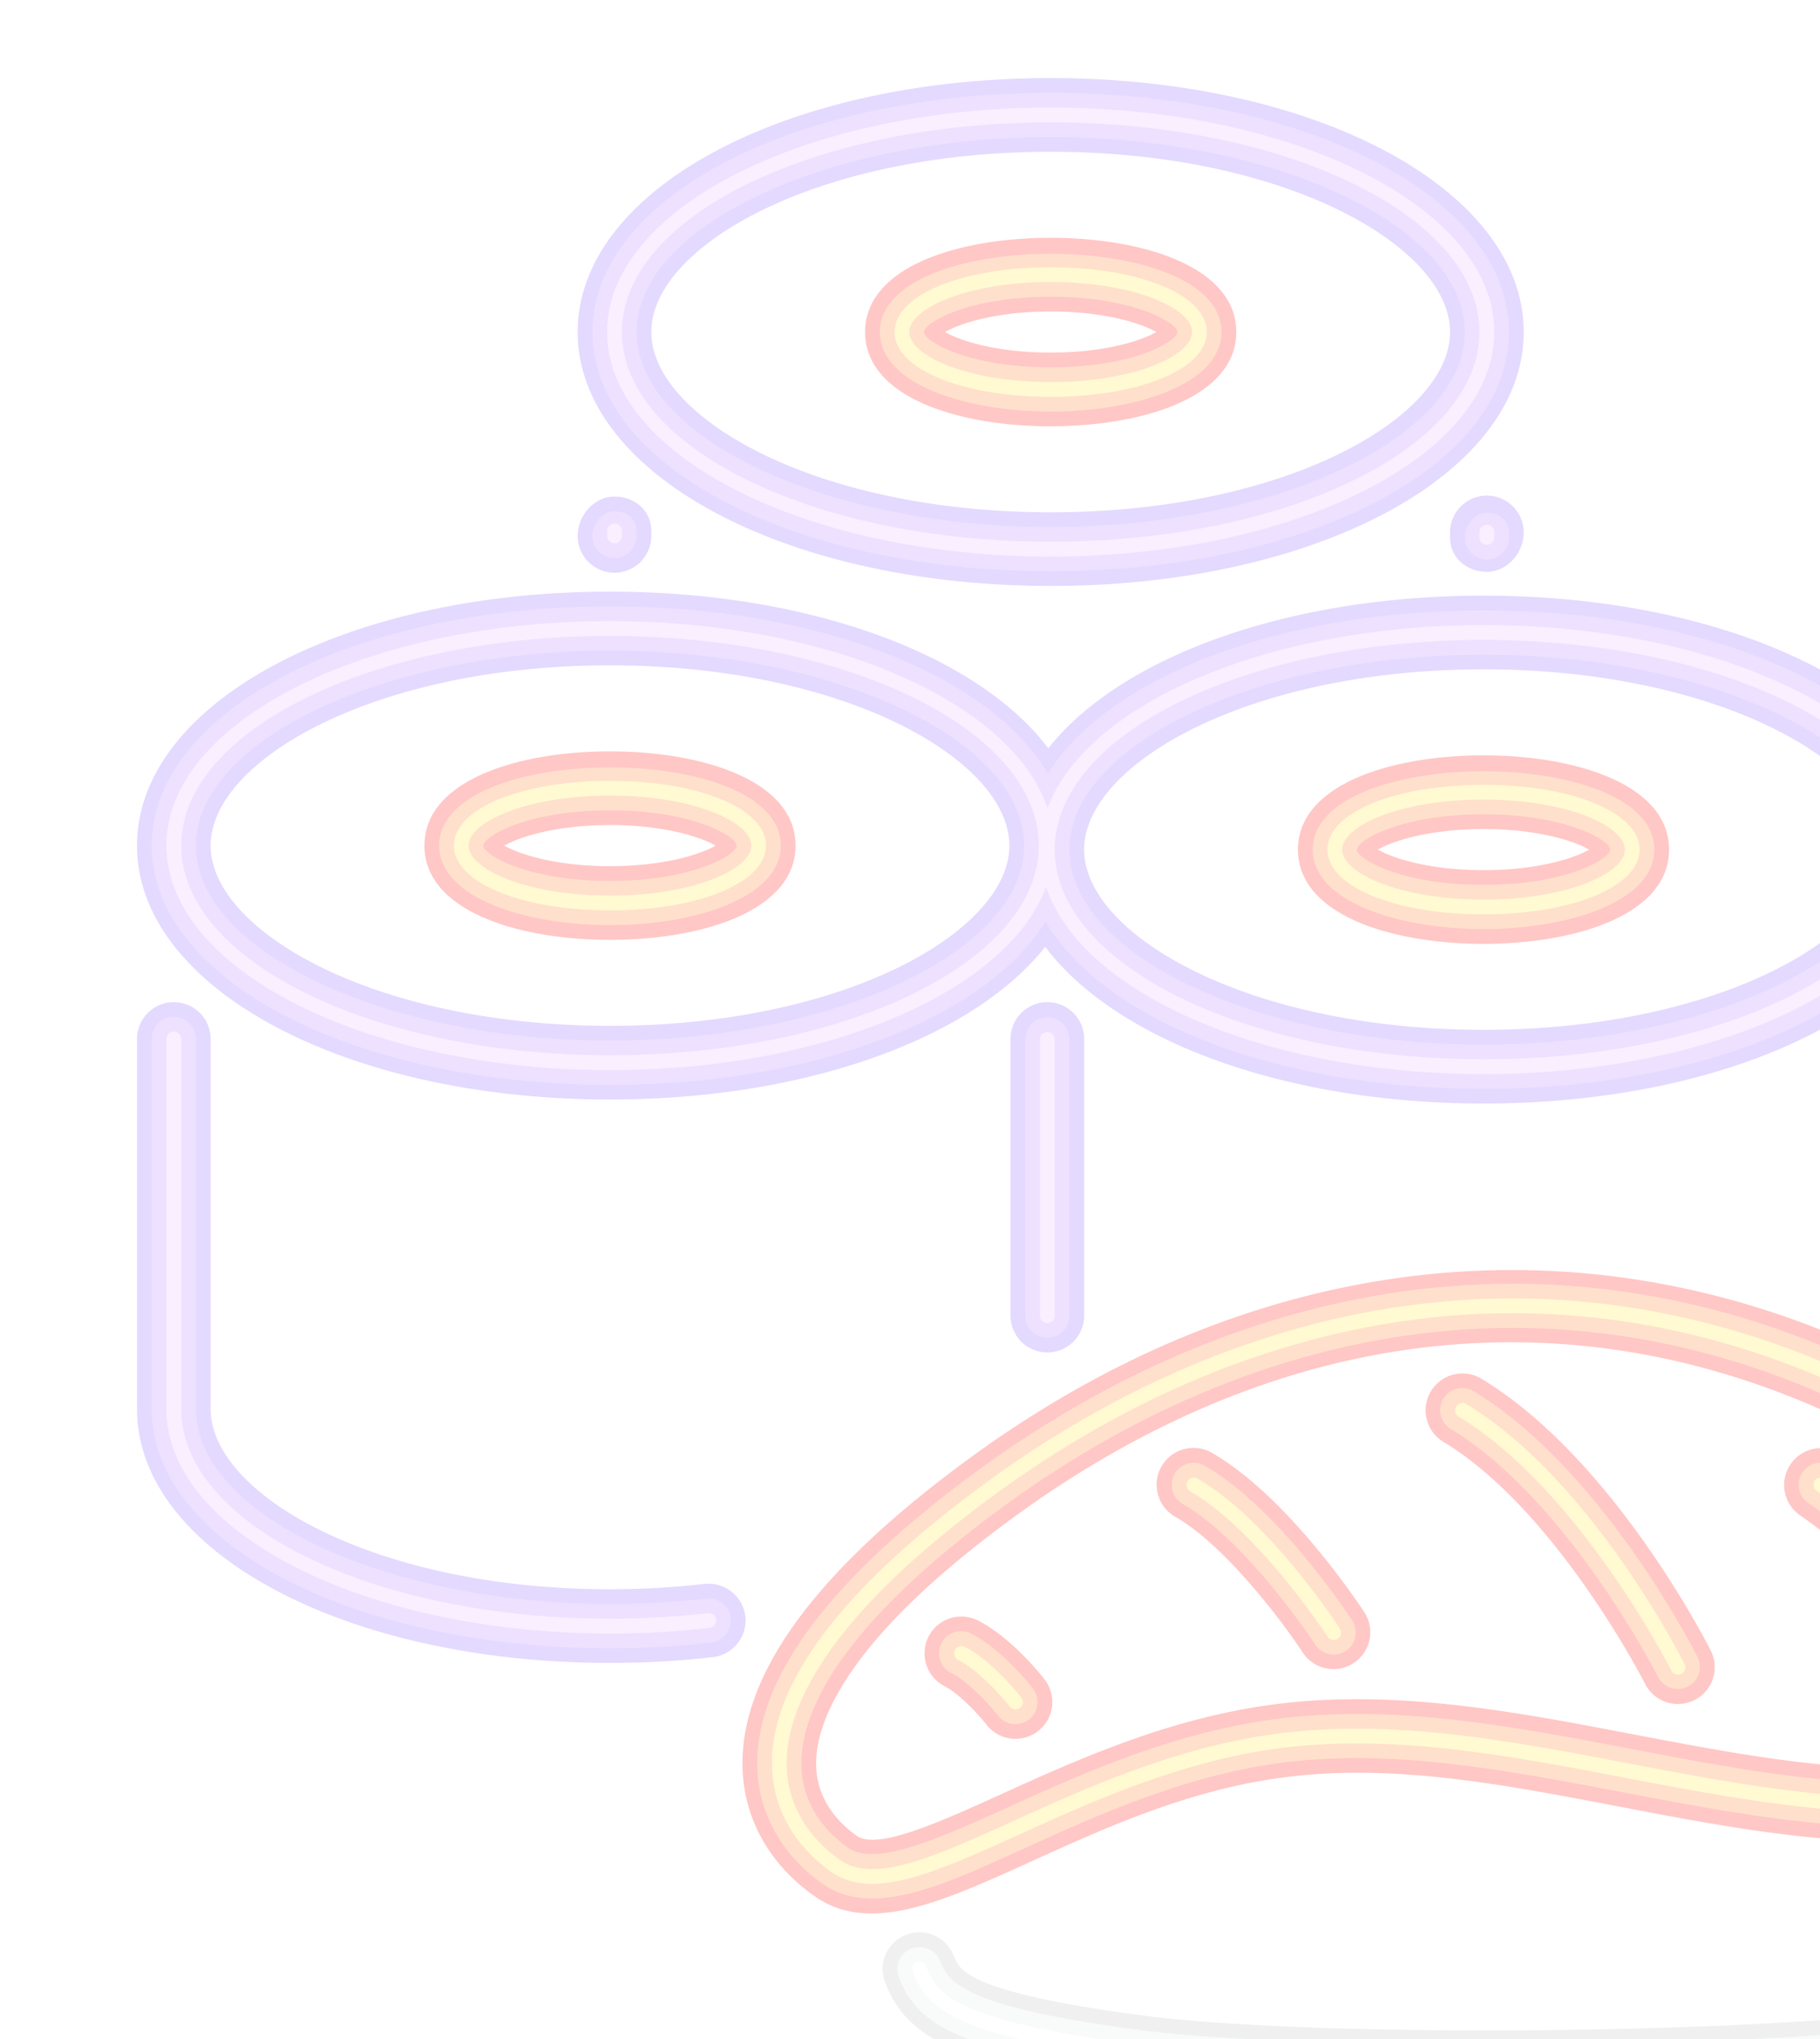 <svg xmlns="http://www.w3.org/2000/svg" xmlns:xlink="http://www.w3.org/1999/xlink" width="334" height="374" viewBox="0 0 334 374"><defs><clipPath id="clip-path"><rect id="Rectangle_18897" data-name="Rectangle 18897" width="334" height="374" transform="translate(-15982 26)" fill="rgba(255,255,255,0.58)" stroke="#707070" stroke-width="1"></rect></clipPath><image id="image" width="529.379" height="487.895"></image><image id="image-2" width="435.999" height="249.24"></image><image id="image-3" width="526.818" height="503.601"></image></defs><g id="Groupe_de_masques_94" data-name="Groupe de masques 94" transform="translate(15982 -26)" clip-path="url(#clip-path)"><g id="Calque_4" data-name="Calque 4" transform="translate(-15710.377 -1553.544)"><g id="Groupe_40499" data-name="Groupe 40499" transform="translate(-343.797 1496.544)" opacity="0.23"><g id="Groupe_40460" data-name="Groupe 40460" transform="translate(97.316 97.323)"><g id="Groupe_40459" data-name="Groupe 40459"><path id="Trac&#xE9;_59360" data-name="Trac&#xE9; 59360" d="M-120.179,1924.02c-48.675,0-86.8-20.458-86.8-46.567v-67.858a6.754,6.754,0,0,1,6.755-6.755,6.755,6.755,0,0,1,6.756,6.755v67.858c0,15.634,30.1,33.056,73.292,33.056a150.281,150.281,0,0,0,17.344-.984,6.807,6.807,0,0,1,7.485,5.944,6.765,6.765,0,0,1-5.944,7.487A165.959,165.959,0,0,1-120.179,1924.02Zm80.255-56.938a6.758,6.758,0,0,1-6.755-6.757v-50.73a6.756,6.756,0,0,1,6.755-6.755,6.756,6.756,0,0,1,6.757,6.755v50.73A6.758,6.758,0,0,1-39.925,1867.082Zm160.1-4.056h-.03a6.755,6.755,0,0,1-6.724-6.788l.2-45.945a6.756,6.756,0,0,1,6.754-6.725h.034a6.755,6.755,0,0,1,6.723,6.787l-.2,45.947A6.759,6.759,0,0,1,120.178,1863.026Zm-80.048-41.6c-36.84,0-67.635-11.718-80.438-28.734-13.127,16.621-43.567,28-79.871,28-48.675,0-86.8-20.458-86.8-46.57s38.129-46.57,86.8-46.57c36.837,0,67.635,11.718,80.435,28.737,13.127-16.622,43.559-28,79.874-28,48.675,0,86.806,20.458,86.806,46.569S88.8,1821.43,40.129,1821.43Zm0-79.627c-43.2,0-73.3,17.423-73.3,33.056s30.1,33.057,73.3,33.057,73.295-17.423,73.295-33.057S83.326,1741.8,40.129,1741.8Zm-160.309-.734c-43.191,0-73.292,17.423-73.292,33.056s30.1,33.057,73.292,33.057,73.293-17.423,73.293-33.057S-76.989,1741.069-120.179,1741.069Zm80.873-14.563c-48.676,0-86.806-20.458-86.806-46.569s38.131-46.568,86.806-46.568S47.5,1653.826,47.5,1679.936,9.369,1726.506-39.306,1726.506Zm0-79.626c-43.191,0-73.293,17.423-73.293,33.057S-82.5,1713-39.306,1713s73.291-17.424,73.291-33.059S3.879,1646.879-39.306,1646.879Zm-80.051,77.2a6.757,6.757,0,0,1-6.756-6.757c0-3.731,3.025-7.2,6.756-7.2s6.757,2.575,6.757,6.307v.891A6.757,6.757,0,0,1-119.356,1724.079Zm160.1-.17c-3.727,0-6.757-2.575-6.757-6.308v-.9a6.757,6.757,0,0,1,13.515,0C47.5,1720.437,44.469,1723.909,40.742,1723.909Z" transform="translate(206.983 -1633.368)" fill="#8957ff"></path></g></g><g id="Groupe_40462" data-name="Groupe 40462" transform="translate(150.066 126.612)"><g id="Groupe_40461" data-name="Groupe 40461" transform="translate(0)"><path id="Trac&#xE9;_59361" data-name="Trac&#xE9; 59361" d="M-61.278,1978.65c-8.43-5.955-13.11-14.529-13.18-24.132-.127-16.98,13.9-35.867,41.687-56.16,57.1-41.7,123.088-45.788,181.093-11.248h0c35.978,21.445,51.729,38.5,49.576,53.7-1.585,11.2-12.248,19.231-32.58,24.54-26.462,6.927-53.075,1.846-78.834-3.083-21.555-4.124-41.918-8.029-61.955-5.32-17.2,2.292-32.408,9.2-45.824,15.293C-38,1979.823-51.171,1985.8-61.278,1978.65ZM66.575,1877.1c-30.984,0-62.045,10.76-91.377,32.179-31.568,23.046-36.2,38.176-36.144,45.145.048,6.575,4.09,10.806,7.469,13.2,3.783,2.667,15.375-2.584,26.6-7.684,13.56-6.152,30.439-13.818,49.615-16.379,22.232-2.992,44.623,1.305,66.284,5.445,25.388,4.839,49.36,9.428,72.879,3.28,13.68-3.571,21.925-8.444,22.625-13.363.443-3.136-1.354-15.3-43.125-40.193C117.172,1884.281,91.9,1877.1,66.575,1877.1Zm-96.257,70.131c-1.585-2.021-5.068-5.725-7.68-7.056a6.758,6.758,0,0,1-2.946-9.088,6.74,6.74,0,0,1,9.09-2.943c6.127,3.121,11.591,10.011,12.192,10.787a6.75,6.75,0,0,1-1.179,9.47A6.746,6.746,0,0,1-29.682,1947.228Zm179.041-3.133c-.095-.216-9.924-21.68-29.715-35.248a6.759,6.759,0,0,1,7.643-11.15c23.023,15.789,33.95,39.856,34.4,40.878a6.755,6.755,0,0,1-12.331,5.52Zm-58.175-4.362c-.159-.314-16.3-31.861-37.01-44.374a6.756,6.756,0,1,1,6.988-11.566c24.056,14.533,41.358,48.418,42.076,49.852a6.752,6.752,0,1,1-12.054,6.088Zm-62.811-5.713c-3.337-5.108-14.025-19.534-23.352-24.888a6.755,6.755,0,1,1,6.723-11.717c14.075,8.078,27.386,28.372,27.946,29.232a6.754,6.754,0,0,1-11.317,7.374Zm33.167-129.991c-16.954,0-34.056-5.343-34.056-17.282s17.1-17.285,34.056-17.285,34.044,5.346,34.044,17.285S78.482,1804.029,61.539,1804.029Zm-19.391-17.282c2.913,1.678,9.7,3.768,19.391,3.768s16.469-2.09,19.383-3.768c-2.913-1.684-9.694-3.774-19.383-3.774S45.062,1785.063,42.148,1786.747ZM-98.769,1803.3c-16.954,0-34.054-5.348-34.054-17.287s17.1-17.281,34.054-17.281,34.05,5.342,34.05,17.281S-81.821,1803.3-98.769,1803.3Zm-19.392-17.287c2.915,1.684,9.7,3.774,19.392,3.774s16.474-2.09,19.387-3.774c-2.913-1.678-9.7-3.768-19.387-3.768S-115.243,1784.335-118.162,1786.013Zm100.266-76.9c-16.955,0-34.056-5.346-34.056-17.287s17.1-17.28,34.056-17.28,34.056,5.341,34.056,17.28S-.948,1709.11-17.9,1709.11Zm-19.393-17.287c2.913,1.684,9.7,3.774,19.393,3.774s16.477-2.09,19.391-3.774c-2.917-1.678-9.7-3.769-19.391-3.769S-34.37,1690.146-37.289,1691.824Z" transform="translate(132.823 -1674.544)" fill="#ff0703"></path></g></g><g id="Groupe_40464" data-name="Groupe 40464" transform="translate(234.15 416.274)"><g id="Groupe_40463" data-name="Groupe 40463" transform="translate(0)"><path id="Trac&#xE9;_59362" data-name="Trac&#xE9; 59362" d="M31.411,2131.532c-30.836-4.052-41.486-8.615-45.587-19.534a6.745,6.745,0,0,1,3.948-8.694,6.75,6.75,0,0,1,8.7,3.946c.934,2.49,2.5,6.655,34.7,10.889,32.671,4.3,123.173,3.61,155.178-2.663,26.527-5.21,24.143-23.681,23.784-25.77a6.785,6.785,0,0,1,5.448-7.821,6.712,6.712,0,0,1,7.844,5.346c2.206,11.573-2.145,35.153-34.48,41.5C154.932,2135.792,62.531,2135.638,31.411,2131.532Z" transform="translate(14.611 -2081.772)" fill="#bbbdbf"></path></g></g><use id="Rectangle_17766" data-name="Rectangle 17766" xlink:href="#image" style="mix-blend-mode: screen;isolation: isolate"></use><g id="Groupe_40465" data-name="Groupe 40465" transform="translate(100.018 194.214)"><path id="Trac&#xE9;_59363" data-name="Trac&#xE9; 59363" d="M-119.083,1857.319c-47.16,0-84.1-19.271-84.1-43.868s36.942-43.866,84.1-43.866,84.1,19.27,84.1,43.866S-71.921,1857.319-119.083,1857.319Zm0-79.628c-41.195,0-75.995,16.379-75.995,35.76s34.8,35.761,75.995,35.761,76-16.379,76-35.761S-77.886,1777.691-119.083,1777.691Z" transform="translate(203.185 -1769.585)" fill="#b57dff"></path></g><g id="Groupe_40466" data-name="Groupe 40466" transform="translate(260.321 269.497)"><path id="Trac&#xE9;_59364" data-name="Trac&#xE9; 59364" d="M26.235,1934.257a4.052,4.052,0,0,1-4.054-4.052v-50.73a4.054,4.054,0,0,1,8.107,0v50.73A4.052,4.052,0,0,1,26.235,1934.257Z" transform="translate(-22.181 -1875.423)" fill="#b57dff"></path></g><g id="Groupe_40467" data-name="Groupe 40467" transform="translate(100.018 269.497)"><path id="Trac&#xE9;_59365" data-name="Trac&#xE9; 59365" d="M-119.083,1991.2c-47.16,0-84.1-19.269-84.1-43.866v-67.858a4.055,4.055,0,0,1,4.054-4.052,4.055,4.055,0,0,1,4.054,4.052v67.858c0,19.383,34.8,35.758,75.995,35.758a155.67,155.67,0,0,0,17.65-1,4.083,4.083,0,0,1,4.493,3.561,4.062,4.062,0,0,1-3.564,4.495A163.213,163.213,0,0,1-119.083,1991.2Z" transform="translate(203.185 -1875.423)" fill="#b57dff"></path></g><g id="Groupe_40468" data-name="Groupe 40468" transform="translate(260.321 194.948)"><path id="Trac&#xE9;_59366" data-name="Trac&#xE9; 59366" d="M106.289,1858.35c-47.166,0-84.108-19.27-84.108-43.867s36.942-43.866,84.108-43.866,84.1,19.269,84.1,43.866S153.443,1858.35,106.289,1858.35Zm0-79.627c-41.191,0-76,16.379-76,35.76s34.809,35.76,76,35.76,76-16.378,76-35.76S147.48,1778.723,106.289,1778.723Z" transform="translate(-22.181 -1770.617)" fill="#b57dff"></path></g><g id="Groupe_40469" data-name="Groupe 40469" transform="translate(420.425 270.225)"><path id="Trac&#xE9;_59367" data-name="Trac&#xE9; 59367" d="M251.319,1930.5H251.3a4.05,4.05,0,0,1-4.033-4.072l.2-45.945a4.054,4.054,0,0,1,8.108.032l-.2,45.947A4.06,4.06,0,0,1,251.319,1930.5Z" transform="translate(-247.267 -1876.447)" fill="#b57dff"></path></g><g id="Groupe_40470" data-name="Groupe 40470" transform="translate(180.891 100.025)"><path id="Trac&#xE9;_59368" data-name="Trac&#xE9; 59368" d="M-5.385,1724.9c-47.162,0-84.1-19.271-84.1-43.868s36.941-43.867,84.1-43.867,84.1,19.272,84.1,43.867S41.769,1724.9-5.385,1724.9Zm0-79.626c-41.2,0-76,16.376-76,35.758s34.8,35.76,76,35.76,76-16.377,76-35.76S35.818,1645.275-5.385,1645.275Z" transform="translate(89.488 -1637.166)" fill="#b57dff"></path></g><g id="Groupe_40471" data-name="Groupe 40471" transform="translate(180.891 176.78)"><path id="Trac&#xE9;_59369" data-name="Trac&#xE9; 59369" d="M-85.436,1753.625a4.054,4.054,0,0,1-4.052-4.054c0-2.238,1.815-4.5,4.052-4.5s4.054,1.368,4.054,3.606v.891A4.056,4.056,0,0,1-85.436,1753.625Z" transform="translate(89.488 -1745.074)" fill="#b57dff"></path></g><g id="Groupe_40472" data-name="Groupe 40472" transform="translate(340.989 177.054)"><path id="Trac&#xE9;_59370" data-name="Trac&#xE9; 59370" d="M139.643,1754.016a4.052,4.052,0,0,1-4.052-4.054c0-2.238,1.812-4.5,4.052-4.5s4.052,1.369,4.052,3.606v.9A4.052,4.052,0,0,1,139.643,1754.016Z" transform="translate(-135.591 -1745.459)" fill="#b57dff"></path></g><g id="Groupe_40473" data-name="Groupe 40473" transform="translate(102.721 196.916)"><path id="Trac&#xE9;_59371" data-name="Trac&#xE9; 59371" d="M-117.986,1855.713c-44.886,0-81.4-18.469-81.4-41.165s36.513-41.164,81.4-41.164,81.4,18.469,81.4,41.164S-73.1,1855.713-117.986,1855.713Zm0-79.627c-43.391,0-78.7,17.255-78.7,38.461s35.306,38.461,78.7,38.461,78.7-17.252,78.7-38.461S-74.594,1776.086-117.986,1776.086Z" transform="translate(199.385 -1773.383)" fill="#e8baff"></path></g><g id="Groupe_40474" data-name="Groupe 40474" transform="translate(263.024 272.199)"><path id="Trac&#xE9;_59372" data-name="Trac&#xE9; 59372" d="M27.332,1932.652a1.355,1.355,0,0,1-1.351-1.351v-50.73a1.352,1.352,0,0,1,2.7,0v50.73A1.356,1.356,0,0,1,27.332,1932.652Z" transform="translate(-25.981 -1879.221)" fill="#e8baff"></path></g><g id="Groupe_40475" data-name="Groupe 40475" transform="translate(102.721 272.199)"><path id="Trac&#xE9;_59373" data-name="Trac&#xE9; 59373" d="M-117.986,1989.594c-44.886,0-81.4-18.471-81.4-41.164v-67.858a1.354,1.354,0,0,1,1.351-1.351,1.354,1.354,0,0,1,1.351,1.351v67.858c0,21.207,35.306,38.463,78.7,38.463a158.693,158.693,0,0,0,17.962-1.014,1.335,1.335,0,0,1,1.493,1.188,1.345,1.345,0,0,1-1.186,1.491A159.58,159.58,0,0,1-117.986,1989.594Z" transform="translate(199.385 -1879.221)" fill="#e8baff"></path></g><g id="Groupe_40476" data-name="Groupe 40476" transform="translate(263.024 197.649)"><path id="Trac&#xE9;_59374" data-name="Trac&#xE9; 59374" d="M107.386,1856.744c-44.884,0-81.4-18.469-81.4-41.165s36.521-41.165,81.4-41.165,81.4,18.47,81.4,41.165S152.274,1856.744,107.386,1856.744Zm0-79.626c-43.4,0-78.7,17.253-78.7,38.461s35.3,38.462,78.7,38.462,78.7-17.253,78.7-38.462S150.783,1777.118,107.386,1777.118Z" transform="translate(-25.981 -1774.414)" fill="#e8baff"></path></g><g id="Groupe_40477" data-name="Groupe 40477" transform="translate(423.126 272.927)"><path id="Trac&#xE9;_59375" data-name="Trac&#xE9; 59375" d="M252.416,1928.9H252.4a1.356,1.356,0,0,1-1.339-1.358l.2-45.945a1.353,1.353,0,0,1,1.351-1.347h.011a1.357,1.357,0,0,1,1.339,1.356l-.2,45.947A1.351,1.351,0,0,1,252.416,1928.9Z" transform="translate(-251.065 -1880.245)" fill="#e8baff"></path></g><g id="Groupe_40478" data-name="Groupe 40478" transform="translate(183.592 102.728)"><path id="Trac&#xE9;_59376" data-name="Trac&#xE9; 59376" d="M-4.289,1723.3c-44.886,0-81.4-18.468-81.4-41.165s36.515-41.163,81.4-41.163,81.4,18.468,81.4,41.163S40.6,1723.3-4.289,1723.3Zm0-79.627c-43.394,0-78.7,17.255-78.7,38.462s35.3,38.463,78.7,38.463,78.7-17.255,78.7-38.463S39.108,1643.668-4.289,1643.668Z" transform="translate(85.69 -1640.967)" fill="#e8baff"></path></g><g id="Groupe_40479" data-name="Groupe 40479" transform="translate(183.592 179.035)"><path id="Trac&#xE9;_59377" data-name="Trac&#xE9; 59377" d="M-84.339,1751.838a1.354,1.354,0,0,1-1.351-1.352v-.891a1.354,1.354,0,0,1,1.351-1.351,1.355,1.355,0,0,1,1.353,1.351v.891A1.355,1.355,0,0,1-84.339,1751.838Z" transform="translate(85.69 -1748.244)" fill="#e8baff"></path></g><g id="Groupe_40480" data-name="Groupe 40480" transform="translate(343.691 179.309)"><path id="Trac&#xE9;_59378" data-name="Trac&#xE9; 59378" d="M140.739,1752.23a1.351,1.351,0,0,1-1.35-1.353v-.9a1.351,1.351,0,1,1,2.7,0v.9A1.351,1.351,0,0,1,140.739,1752.23Z" transform="translate(-139.389 -1748.63)" fill="#e8baff"></path></g><use id="Rectangle_17767" data-name="Rectangle 17767" transform="translate(136.74 318.89)" xlink:href="#image-2" style="mix-blend-mode: screen;isolation: isolate"></use><g id="Groupe_40481" data-name="Groupe 40481" transform="translate(236.854 418.95)"><path id="Trac&#xE9;_59379" data-name="Trac&#xE9; 59379" d="M32.862,2129.939c-32.851-4.317-40.172-9.178-43.413-17.8a4.063,4.063,0,0,1,2.369-5.226,4.084,4.084,0,0,1,5.222,2.373c1.619,4.31,5.658,8.513,36.877,12.622,29.764,3.919,121.583,4.052,156.051-2.7,29.727-5.838,26.095-27.949,25.925-28.891a4.062,4.062,0,0,1,3.253-4.711,4.01,4.01,0,0,1,4.718,3.212c.06.307,5.467,30.927-32.334,38.351C155.712,2134.181,63.787,2134.018,32.862,2129.939Z" transform="translate(10.81 -2085.535)" fill="#e6e7e8"></path></g><g id="Groupe_40482" data-name="Groupe 40482" transform="translate(239.557 421.649)"><path id="Trac&#xE9;_59380" data-name="Trac&#xE9; 59380" d="M34.313,2128.36c-31.485-4.14-38.384-8.487-41.238-16.081a1.357,1.357,0,0,1,.792-1.74,1.361,1.361,0,0,1,1.741.791c2.063,5.49,6.25,10.033,39.053,14.347,29.928,3.95,122.254,4.079,156.919-2.72,32.5-6.379,28.271-30.979,28.07-32.028a1.353,1.353,0,0,1,2.66-.5c.053.276,4.983,28.27-30.2,35.179C157.233,2132.45,64.354,2132.318,34.313,2128.36Z" transform="translate(7.011 -2089.329)" fill="#fff"></path></g><use id="Rectangle_17768" data-name="Rectangle 17768" transform="translate(52.75 29.192)" xlink:href="#image-3" style="mix-blend-mode: screen;isolation: isolate"></use><g id="Groupe_40483" data-name="Groupe 40483" transform="translate(152.768 223.73)"><path id="Trac&#xE9;_59381" data-name="Trac&#xE9; 59381" d="M-97.673,1840.015c-15.58,0-31.352-5.009-31.352-14.584.006-19.127,62.7-19.139,62.7,0C-66.326,1835.006-82.1,1840.015-97.673,1840.015Zm0-21.053c-15.253,0-23.244,4.807-23.244,6.469s7.991,6.478,23.244,6.478,23.24-4.815,23.24-6.478S-82.423,1818.961-97.673,1818.961Z" transform="translate(129.025 -1811.081)" fill="#ff751f"></path></g><g id="Groupe_40484" data-name="Groupe 40484" transform="translate(313.078 224.449)"><path id="Trac&#xE9;_59382" data-name="Trac&#xE9; 59382" d="M127.7,1841.034c-15.58,0-31.351-5.009-31.351-14.578,0-19.148,62.693-19.159,62.693,0C159.044,1836.026,143.275,1841.034,127.7,1841.034Zm0-21.053c-15.255,0-23.246,4.812-23.246,6.475s7.991,6.472,23.246,6.472,23.235-4.809,23.235-6.472S142.945,1819.981,127.7,1819.981Z" transform="translate(-96.351 -1812.091)" fill="#ff751f"></path></g><g id="Groupe_40485" data-name="Groupe 40485" transform="translate(233.641 129.539)"><path id="Trac&#xE9;_59383" data-name="Trac&#xE9; 59383" d="M16.025,1707.6c-15.583,0-31.353-5.008-31.353-14.584,0-19.137,62.7-19.137,62.7,0C47.375,1702.588,31.605,1707.6,16.025,1707.6Zm0-21.054c-15.255,0-23.246,4.807-23.246,6.47s7.991,6.477,23.246,6.477,23.244-4.814,23.244-6.477S31.278,1686.542,16.025,1686.542Z" transform="translate(15.328 -1678.659)" fill="#ff751f"></path></g><g id="Groupe_40486" data-name="Groupe 40486" transform="translate(211.134 318.43)"><path id="Trac&#xE9;_59384" data-name="Trac&#xE9; 59384" d="M-34.936,2054.3c-7.7-5.444-11.971-13.239-12.034-21.944-.121-16.058,13.534-34.207,40.578-53.957,30.63-22.361,64.521-34.181,98.005-34.181,27.458,0,54.419,7.767,80.113,23.072,34.918,20.81,50.268,37.022,48.285,51-1.427,10-11.434,17.3-30.594,22.3-25.758,6.734-51.672,1.839-77.642-3.118-21.449-4.1-42.448-8.075-62.822-5.354-17.6,2.354-33.667,9.652-46.585,15.512C-12.592,2054.431-25.837,2060.726-34.936,2054.3Zm126.55-101.974c-31.763,0-63.993,11.279-93.222,32.622-30.915,22.568-37.323,38.2-37.255,47.343.059,7.726,4.715,12.634,8.615,15.391,4.824,3.406,15.946-1.384,29.268-7.43,13.4-6.084,30.079-13.655,48.861-16.164,21.744-2.9,43.6,1.256,65.418,5.418,24.6,4.7,49.742,9.6,74.073,3.243,15.21-3.973,23.73-9.368,24.6-15.6.8-5.656-3.893-18.759-44.407-42.894C143.15,1959.7,117.592,1952.324,91.614,1952.324Z" transform="translate(46.97 -1944.216)" fill="#ff751f"></path></g><g id="Groupe_40487" data-name="Groupe 40487" transform="translate(402.295 351.289)"><path id="Trac&#xE9;_59385" data-name="Trac&#xE9; 59385" d="M254.2,2034.177c-.106-.219-10.2-22.341-30.658-36.371a4.053,4.053,0,1,1,4.582-6.686c22.4,15.361,33.031,38.759,33.477,39.75a4.053,4.053,0,0,1-7.4,3.307Z" transform="translate(-221.779 -1990.412)" fill="#ff751f"></path></g><g id="Groupe_40488" data-name="Groupe 40488" transform="translate(336.501 337.593)"><path id="Trac&#xE9;_59386" data-name="Trac&#xE9; 59386" d="M169.259,2024.151c-.159-.322-16.629-32.551-38.025-45.475a4.054,4.054,0,1,1,4.2-6.935c23.4,14.136,40.359,47.347,41.066,48.755a4.056,4.056,0,0,1-7.241,3.655Z" transform="translate(-129.281 -1971.158)" fill="#ff751f"></path></g><g id="Groupe_40489" data-name="Groupe 40489" transform="translate(287.22 351.292)"><path id="Trac&#xE9;_59387" data-name="Trac&#xE9; 59387" d="M86.3,2023.732c-.118-.189-12.448-18.974-24.264-25.75a4.052,4.052,0,1,1,4.031-7.03c13.517,7.752,26.483,27.517,27.032,28.357a4.055,4.055,0,0,1-6.8,4.423Z" transform="translate(-59.997 -1990.417)" fill="#ff751f"></path></g><g id="Groupe_40490" data-name="Groupe 40490" transform="translate(244.543 382.17)"><path id="Trac&#xE9;_59388" data-name="Trac&#xE9; 59388" d="M10.79,2049.292c-1.236-1.586-5.183-6.069-8.578-7.8a4.053,4.053,0,1,1,3.685-7.219c5.609,2.86,10.724,9.315,11.288,10.045a4.052,4.052,0,1,1-6.4,4.976Z" transform="translate(0 -2033.827)" fill="#ff751f"></path></g><g id="Groupe_40491" data-name="Groupe 40491" transform="translate(155.471 226.206)"><path id="Trac&#xE9;_59389" data-name="Trac&#xE9; 59389" d="M-96.576,1838.318c-16.33,0-28.648-5.109-28.648-11.882s12.318-11.875,28.648-11.875,28.645,5.1,28.645,11.875S-80.244,1838.318-96.576,1838.318Zm0-21.055c-15.291,0-25.948,4.835-25.948,9.173s10.657,9.179,25.948,9.179,25.942-4.835,25.942-9.179S-81.29,1817.262-96.576,1817.262Z" transform="translate(125.224 -1814.561)" fill="#ffeb36"></path></g><g id="Groupe_40492" data-name="Groupe 40492" transform="translate(315.779 226.934)"><path id="Trac&#xE9;_59390" data-name="Trac&#xE9; 59390" d="M128.8,1839.342c-16.33,0-28.649-5.1-28.649-11.877s12.319-11.88,28.649-11.88,28.641,5.108,28.641,11.88S145.128,1839.342,128.8,1839.342Zm0-21.055c-15.3,0-25.948,4.835-25.948,9.179s10.651,9.174,25.948,9.174,25.936-4.835,25.936-9.174S144.084,1818.286,128.8,1818.286Z" transform="translate(-100.149 -1815.585)" fill="#ffeb36"></path></g><g id="Groupe_40493" data-name="Groupe 40493" transform="translate(236.342 132.017)"><path id="Trac&#xE9;_59391" data-name="Trac&#xE9; 59391" d="M17.121,1705.9c-16.331,0-28.651-5.11-28.651-11.882s12.32-11.875,28.651-11.875,28.648,5.1,28.648,11.875S33.451,1705.9,17.121,1705.9Zm0-21.055c-15.292,0-25.948,4.835-25.948,9.173S1.83,1703.2,17.121,1703.2s25.948-4.833,25.948-9.178S32.412,1684.844,17.121,1684.844Z" transform="translate(11.53 -1682.143)" fill="#ffeb36"></path></g><g id="Groupe_40494" data-name="Groupe 40494" transform="translate(213.835 321.131)"><path id="Trac&#xE9;_59392" data-name="Trac&#xE9; 59392" d="M-32.277,2053.189c-6.967-4.93-10.836-11.945-10.894-19.761-.115-15.138,13.17-32.55,39.47-51.756,30.161-22.02,63.5-33.658,96.412-33.658h0c26.962,0,53.458,7.632,78.728,22.693,33.4,19.909,48.77,35.706,46.988,48.3-1.245,8.8-10.6,15.369-28.6,20.068-25.252,6.594-50.821,1.733-76.451-3.16-21.672-4.143-42.879-8.156-63.688-5.373-17.991,2.4-34.264,9.792-47.338,15.728C-13.011,2053.246-24.734,2058.531-32.277,2053.189ZM92.711,1950.72c-32.334,0-65.122,11.46-94.817,33.139-31.839,23.238-38.435,39.772-38.361,49.549.068,9.334,6.139,15.021,9.753,17.575,6.272,4.43,17.334-.542,31.948-7.174,13.239-6.012,29.717-13.488,48.1-15.952,21.3-2.849,42.985,1.279,64.551,5.4,25.251,4.816,50.533,9.659,75.266,3.2,16.583-4.332,25.536-10.332,26.6-17.835,1.593-11.234-13.788-26.572-45.71-45.591C145.207,1958.226,119.188,1950.72,92.711,1950.72Z" transform="translate(43.172 -1948.014)" fill="#ffeb36"></path></g><g id="Groupe_40495" data-name="Groupe 40495" transform="translate(404.997 353.992)"><path id="Trac&#xE9;_59393" data-name="Trac&#xE9; 59393" d="M257.758,2034.166c-.105-.227-10.461-23-31.585-37.491a1.348,1.348,0,1,1,1.521-2.225c21.778,14.93,32.1,37.658,32.535,38.619a1.352,1.352,0,0,1-2.471,1.1Z" transform="translate(-225.577 -1994.213)" fill="#ffeb36"></path></g><g id="Groupe_40496" data-name="Groupe 40496" transform="translate(339.202 340.291)"><path id="Trac&#xE9;_59394" data-name="Trac&#xE9; 59394" d="M172.773,2024.024c-.171-.326-16.966-33.231-39.038-46.565a1.349,1.349,0,1,1,1.392-2.312c22.75,13.742,39.356,46.28,40.053,47.665a1.347,1.347,0,1,1-2.406,1.211Z" transform="translate(-133.078 -1974.95)" fill="#ffeb36"></path></g><g id="Groupe_40497" data-name="Groupe 40497" transform="translate(289.922 353.989)"><path id="Trac&#xE9;_59395" data-name="Trac&#xE9; 59395" d="M89.666,2023.355c-.129-.2-12.807-19.516-25.189-26.625a1.349,1.349,0,0,1,1.341-2.342c12.963,7.431,25.577,26.674,26.106,27.492a1.349,1.349,0,1,1-2.258,1.475Z" transform="translate(-63.797 -1994.207)" fill="#ffeb36"></path></g><g id="Groupe_40498" data-name="Groupe 40498" transform="translate(247.248 384.871)"><path id="Trac&#xE9;_59396" data-name="Trac&#xE9; 59396" d="M14.02,2048.727c-.047-.057-4.845-6.183-9.48-8.547a1.35,1.35,0,0,1,1.224-2.406c5.178,2.637,10.177,9.024,10.387,9.3a1.35,1.35,0,0,1-2.132,1.657Z" transform="translate(-3.803 -2037.625)" fill="#ffeb36"></path></g><use id="Rectangle_17769" data-name="Rectangle 17769" xlink:href="#image" style="mix-blend-mode: screen;isolation: isolate"></use><use id="Rectangle_17770" data-name="Rectangle 17770" transform="translate(136.74 318.89)" xlink:href="#image-2" style="mix-blend-mode: screen;isolation: isolate"></use><use id="Rectangle_17771" data-name="Rectangle 17771" transform="translate(52.75 29.192)" xlink:href="#image-3" style="mix-blend-mode: screen;isolation: isolate"></use></g></g></g></svg>